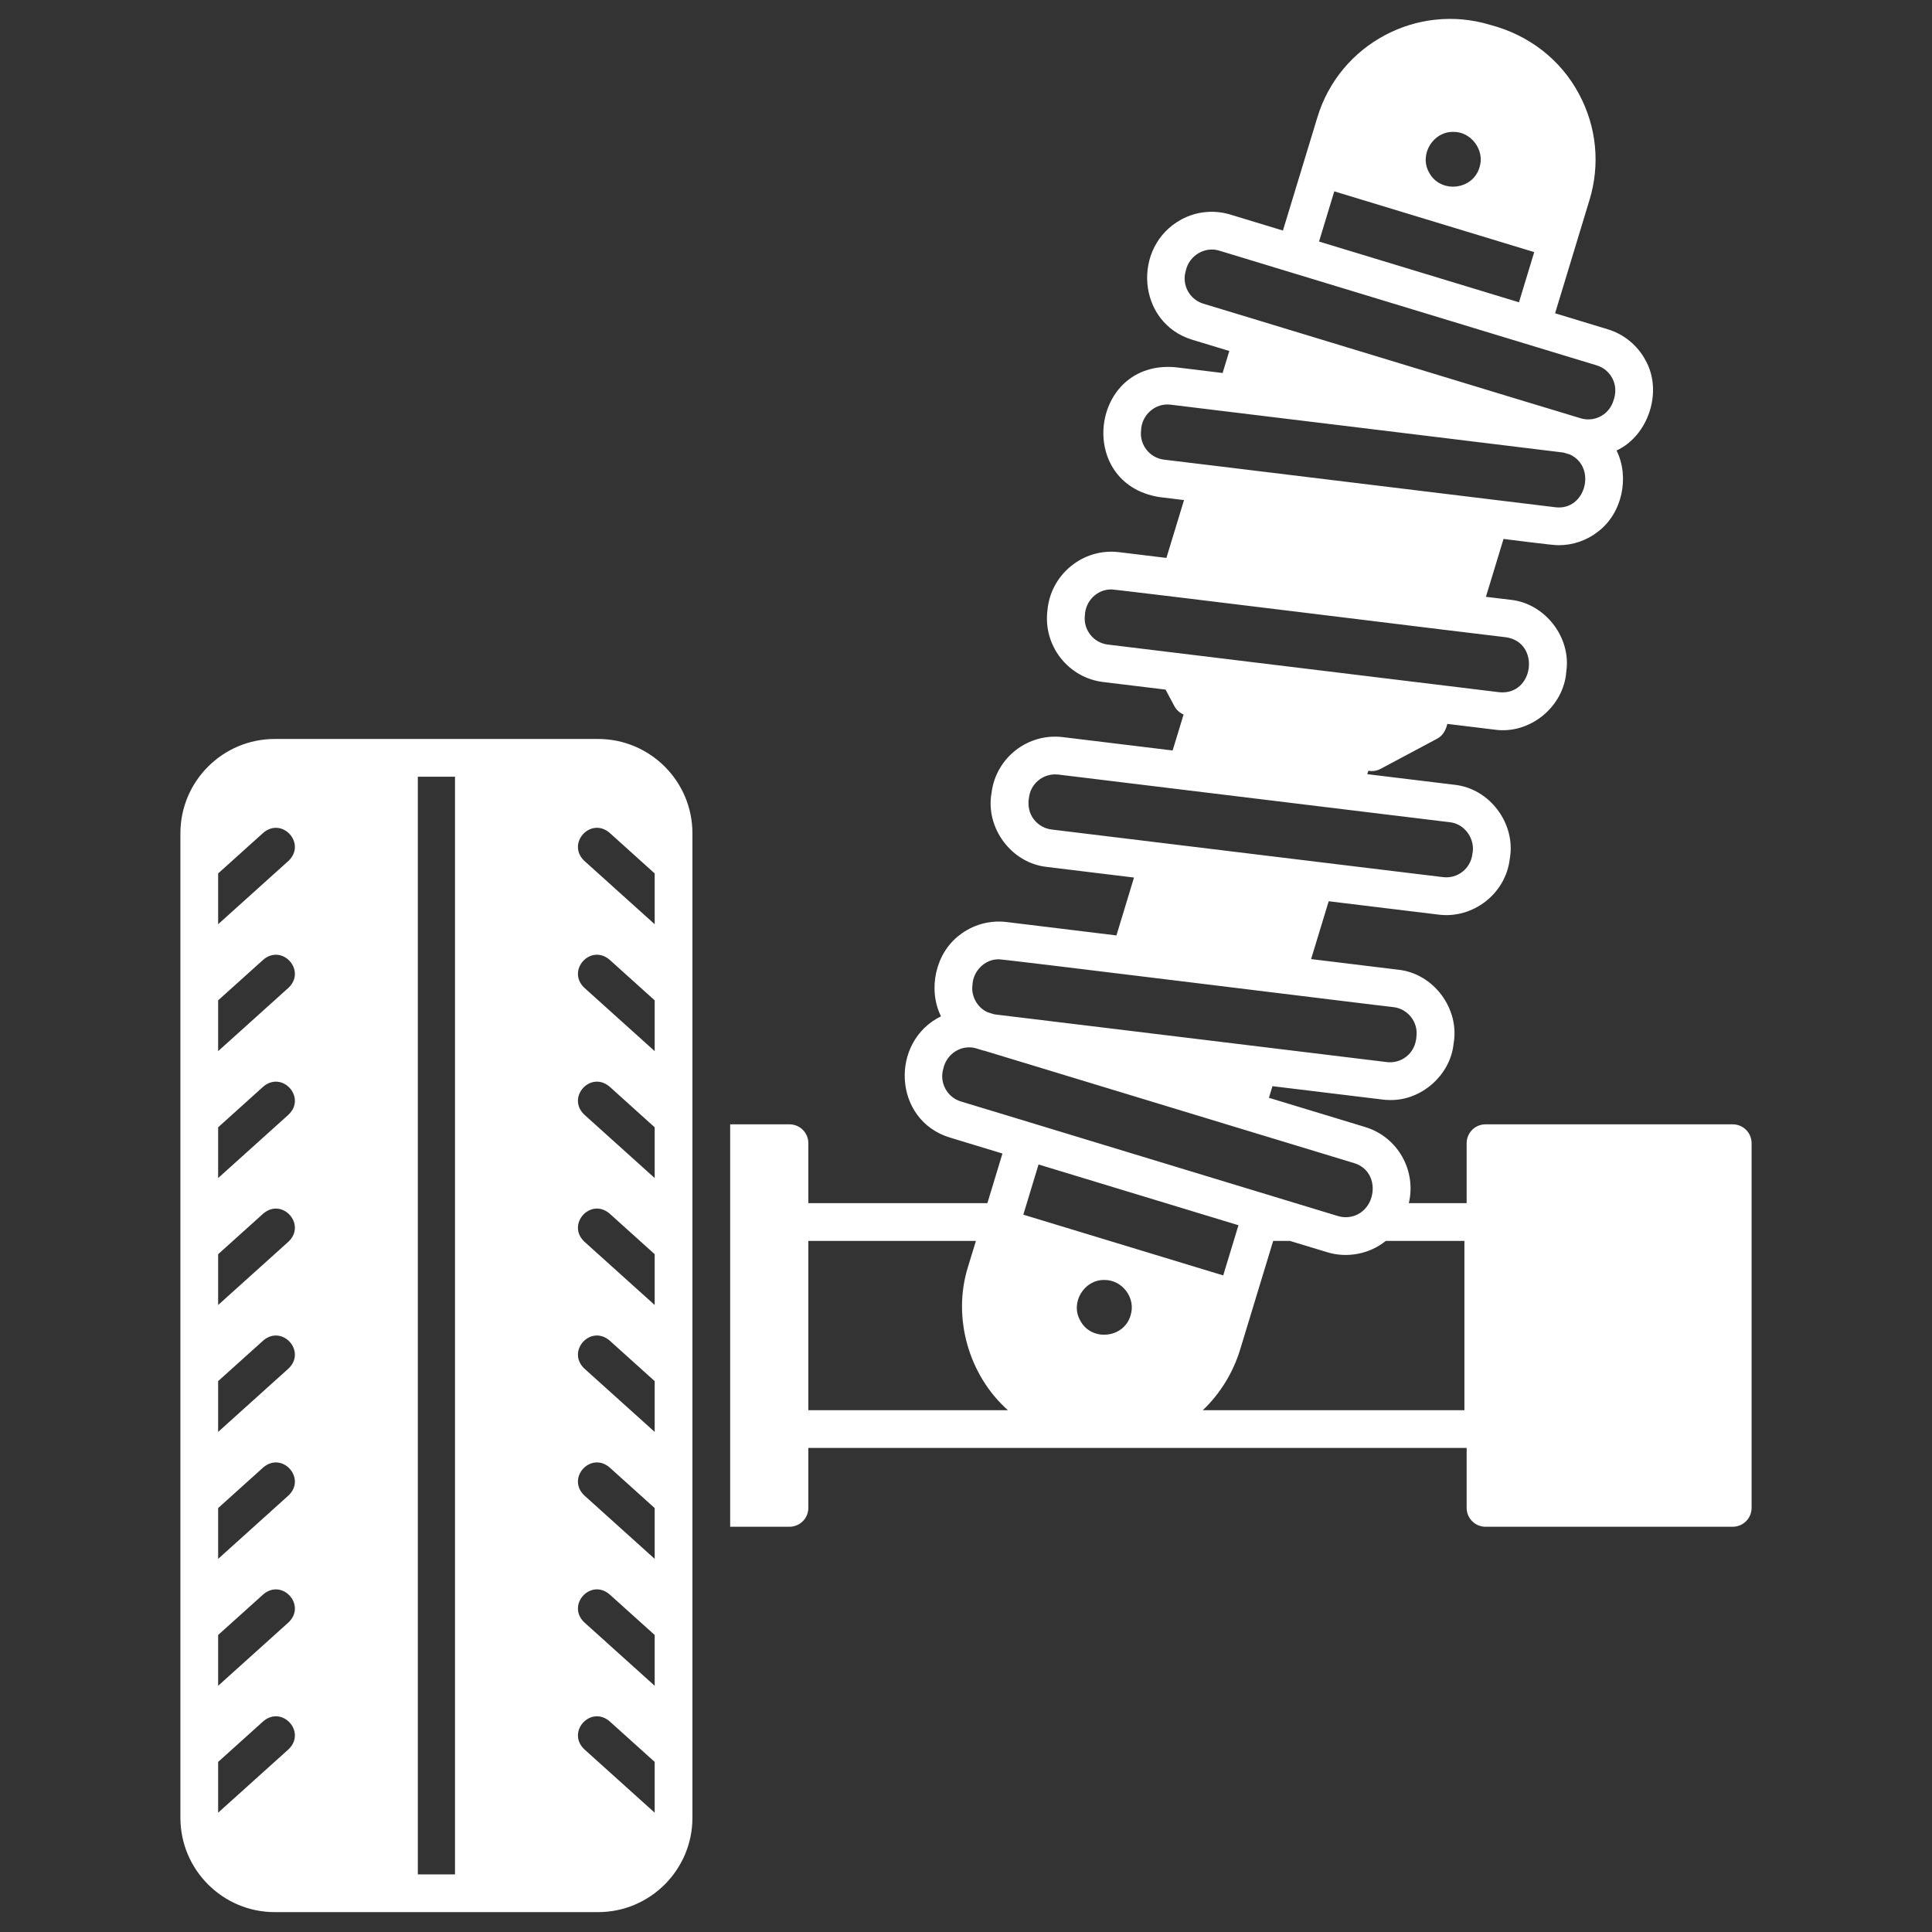 <svg width="45" height="45" viewBox="0 0 45 45" fill="none" xmlns="http://www.w3.org/2000/svg">
<rect x="0" y="0" width="45" height="45" fill="#333333" stroke="none"/>
<path d="M13.931 17.212H6.399C5.188 17.212 4.202 18.197 4.202 19.409V42.34C4.202 43.551 5.188 44.537 6.399 44.537H13.931C15.142 44.537 16.128 43.551 16.128 42.34V19.409C16.128 18.197 15.142 17.212 13.931 17.212ZM15.249 36.309L13.609 34.831C13.189 34.429 13.753 33.803 14.197 34.178L15.249 35.126V36.309ZM15.249 33.352L13.609 31.875C13.189 31.473 13.753 30.846 14.197 31.222L15.249 32.169V33.352ZM15.249 30.396L13.609 28.919C13.189 28.517 13.753 27.89 14.197 28.265L15.249 29.213V30.396ZM15.249 27.439L13.609 25.962C13.189 25.56 13.753 24.934 14.197 25.309L15.249 26.257V27.439ZM15.249 24.483L13.609 23.006C13.189 22.604 13.753 21.977 14.197 22.353L15.249 23.3V24.483ZM15.249 21.527L13.609 20.05C13.189 19.648 13.753 19.021 14.197 19.396L15.249 20.344V21.527ZM15.249 42.221L13.609 40.744C13.189 40.342 13.753 39.716 14.197 40.091L15.249 41.038V42.221ZM15.249 39.265L13.609 37.788C13.189 37.386 13.753 36.759 14.197 37.135L15.249 38.082V39.265ZM6.133 19.397C6.576 19.021 7.141 19.648 6.721 20.05L5.081 21.527V20.344L6.133 19.397ZM6.133 22.353C6.576 21.978 7.141 22.604 6.721 23.006L5.081 24.483V23.3L6.133 22.353ZM5.081 38.082L6.133 37.135C6.576 36.76 7.141 37.386 6.721 37.788L5.081 39.265V38.082ZM6.721 34.831L5.081 36.309V35.126L6.133 34.178C6.576 33.803 7.141 34.43 6.721 34.831ZM6.721 31.875L5.081 33.352V32.169L6.133 31.222C6.576 30.847 7.141 31.473 6.721 31.875ZM6.721 28.919L5.081 30.396V29.213L6.133 28.266C6.576 27.89 7.141 28.517 6.721 28.919ZM6.721 25.962L5.081 27.439V26.257L6.133 25.309C6.576 24.934 7.141 25.561 6.721 25.962ZM6.133 40.091C6.576 39.716 7.141 40.342 6.721 40.744L5.081 42.221V41.038L6.133 40.091ZM9.732 43.658V18.091H10.598V43.658H9.732ZM40.359 26.188H34.6C34.484 26.188 34.372 26.234 34.29 26.316C34.207 26.399 34.161 26.511 34.161 26.627V28.024H32.814C32.995 27.264 32.556 26.481 31.798 26.251L29.556 25.57L29.638 25.299L32.196 25.61C32.257 25.618 32.318 25.622 32.379 25.622C33.11 25.634 33.783 25.04 33.857 24.31C34.003 23.494 33.39 22.671 32.564 22.586L30.538 22.339L30.948 20.992L33.505 21.303C34.306 21.405 35.07 20.822 35.166 20.003C35.312 19.186 34.7 18.363 33.873 18.278L31.847 18.032L31.872 17.952C31.969 17.971 32.07 17.955 32.157 17.908L33.471 17.207C33.605 17.14 33.678 17.002 33.711 16.861L34.814 16.995C35.634 17.112 36.43 16.459 36.483 15.632C36.596 14.838 35.98 14.051 35.182 13.97L34.61 13.901L35.02 12.553C35.153 12.567 36.2 12.707 36.306 12.699C36.639 12.699 36.962 12.587 37.223 12.381C37.784 11.955 37.961 11.118 37.653 10.493C38.393 10.152 38.737 9.118 38.328 8.393C38.236 8.22 38.11 8.067 37.959 7.943C37.807 7.818 37.633 7.725 37.445 7.669L36.221 7.297C36.221 7.296 36.704 5.707 36.704 5.707L37.023 4.656C37.274 3.831 37.188 2.958 36.782 2.197C36.352 1.383 35.6 0.812 34.712 0.58C33.009 0.062 31.202 1.026 30.685 2.73L29.882 5.37L28.658 4.998C28.47 4.941 28.273 4.921 28.078 4.94C27.883 4.959 27.694 5.017 27.521 5.109C26.356 5.737 26.478 7.521 27.772 7.914L28.633 8.175L28.477 8.688L27.374 8.553C25.394 8.384 25.044 11.269 27.006 11.578L27.578 11.648L27.168 12.995L26.065 12.861C25.225 12.758 24.465 13.383 24.396 14.225C24.297 15.041 24.88 15.787 25.697 15.886L27.148 16.062L27.354 16.448C27.401 16.535 27.477 16.604 27.568 16.642L27.313 17.48L24.756 17.169C23.938 17.069 23.194 17.653 23.095 18.469C22.948 19.285 23.561 20.108 24.388 20.193L26.413 20.44L26.004 21.788L23.447 21.476C23.252 21.452 23.055 21.467 22.866 21.519C22.677 21.572 22.501 21.661 22.347 21.782C21.785 22.209 21.609 23.047 21.917 23.672C20.717 24.265 20.804 26.094 22.125 26.496L23.349 26.868L22.998 28.024H18.828V26.627C18.828 26.511 18.782 26.399 18.699 26.316C18.617 26.234 18.505 26.188 18.389 26.188H17.007V35.561H18.389C18.505 35.561 18.617 35.515 18.699 35.432C18.782 35.35 18.828 35.238 18.828 35.121V33.725H34.161V35.121C34.161 35.238 34.207 35.35 34.29 35.432C34.372 35.515 34.484 35.561 34.6 35.561H40.359C40.475 35.561 40.587 35.515 40.669 35.432C40.752 35.35 40.798 35.238 40.798 35.121V26.627C40.798 26.511 40.752 26.399 40.669 26.316C40.587 26.234 40.475 26.188 40.359 26.188ZM33.284 4.013C33.051 3.596 33.382 3.062 33.849 3.072C34.263 3.061 34.593 3.503 34.46 3.898C34.306 4.436 33.54 4.511 33.284 4.013ZM35.735 5.872L35.38 7.041L30.723 5.626L31.078 4.457L35.735 5.872ZM27.619 6.308C27.694 5.954 28.063 5.731 28.402 5.839L30.047 6.339L30.047 6.339L37.19 8.51C37.267 8.533 37.339 8.571 37.401 8.622C37.463 8.673 37.514 8.736 37.552 8.807C37.642 8.971 37.643 9.162 37.579 9.335C37.483 9.651 37.153 9.833 36.836 9.748C36.711 9.707 35.682 9.402 35.533 9.354C35.534 9.354 29.309 7.462 29.309 7.462H29.309L28.027 7.073C27.872 7.025 27.741 6.918 27.665 6.775C27.588 6.631 27.572 6.464 27.619 6.308ZM26.578 10.023C26.59 9.662 26.913 9.379 27.268 9.426L28.737 9.605C30.573 9.83 34.553 10.31 36.416 10.541L36.559 10.584L36.564 10.585C37.198 10.875 36.936 11.901 36.229 11.815V11.815C34.495 11.604 29.873 11.042 28.204 10.838H28.203L27.112 10.706C26.777 10.665 26.537 10.359 26.578 10.023ZM25.269 14.331C25.283 13.997 25.553 13.727 25.884 13.729C25.973 13.723 34.988 14.839 35.076 14.843C35.885 14.958 35.736 16.204 34.92 16.123L33.451 15.944H33.45C31.544 15.712 27.698 15.244 25.803 15.013C25.468 14.973 25.228 14.666 25.269 14.331ZM24.085 19.09C23.968 18.945 23.934 18.757 23.967 18.576C24.005 18.265 24.27 18.037 24.575 18.037C24.6 18.037 24.625 18.038 24.65 18.041L27.573 18.397C27.778 18.422 33.398 19.105 33.767 19.151C34.122 19.186 34.371 19.552 34.294 19.896C34.253 20.232 33.948 20.472 33.611 20.43L30.688 20.075L24.494 19.321C24.414 19.311 24.337 19.286 24.267 19.247C24.196 19.207 24.135 19.154 24.085 19.09ZM22.651 22.946C22.659 22.622 22.938 22.338 23.265 22.344C23.363 22.338 32.363 23.454 32.458 23.458C32.793 23.499 33.033 23.805 32.992 24.141C32.98 24.325 32.902 24.499 32.754 24.612C32.691 24.662 32.618 24.699 32.541 24.72C32.463 24.742 32.382 24.748 32.302 24.738L29.379 24.382L29.378 24.382L25.73 23.938H25.73L23.185 23.629C23.173 23.627 23.162 23.625 23.15 23.623L23.011 23.58L23.008 23.579C22.768 23.476 22.615 23.206 22.65 22.946H22.651ZM21.972 24.89C22.035 24.601 22.29 24.392 22.577 24.395C22.702 24.39 22.818 24.453 22.939 24.477C23.765 24.728 24.591 24.979 25.417 25.23L28.88 26.283H28.88L31.543 27.092C32.192 27.291 32.071 28.265 31.418 28.347C31.321 28.36 31.222 28.345 31.13 28.314L26.323 26.853L24.025 26.154L22.38 25.655C22.057 25.556 21.874 25.213 21.972 24.89ZM26.333 30.638C26.179 31.177 25.413 31.252 25.158 30.753C24.924 30.337 25.255 29.803 25.722 29.813C26.142 29.807 26.463 30.237 26.333 30.638ZM28.846 28.539L28.491 29.707L23.835 28.292L24.19 27.123L28.846 28.538V28.539ZM18.828 32.846V28.903H22.731C22.718 28.948 22.552 29.489 22.546 29.509C22.178 30.682 22.559 32.031 23.476 32.846H18.828ZM34.109 32.846H28.016C28.42 32.463 28.722 31.968 28.885 31.435C29.076 30.805 29.464 29.531 29.655 28.903H30.044C30.23 28.959 30.735 29.112 30.912 29.166C31.376 29.31 31.901 29.209 32.278 28.903H34.109V32.846H34.109Z" fill="white"/>
</svg>
